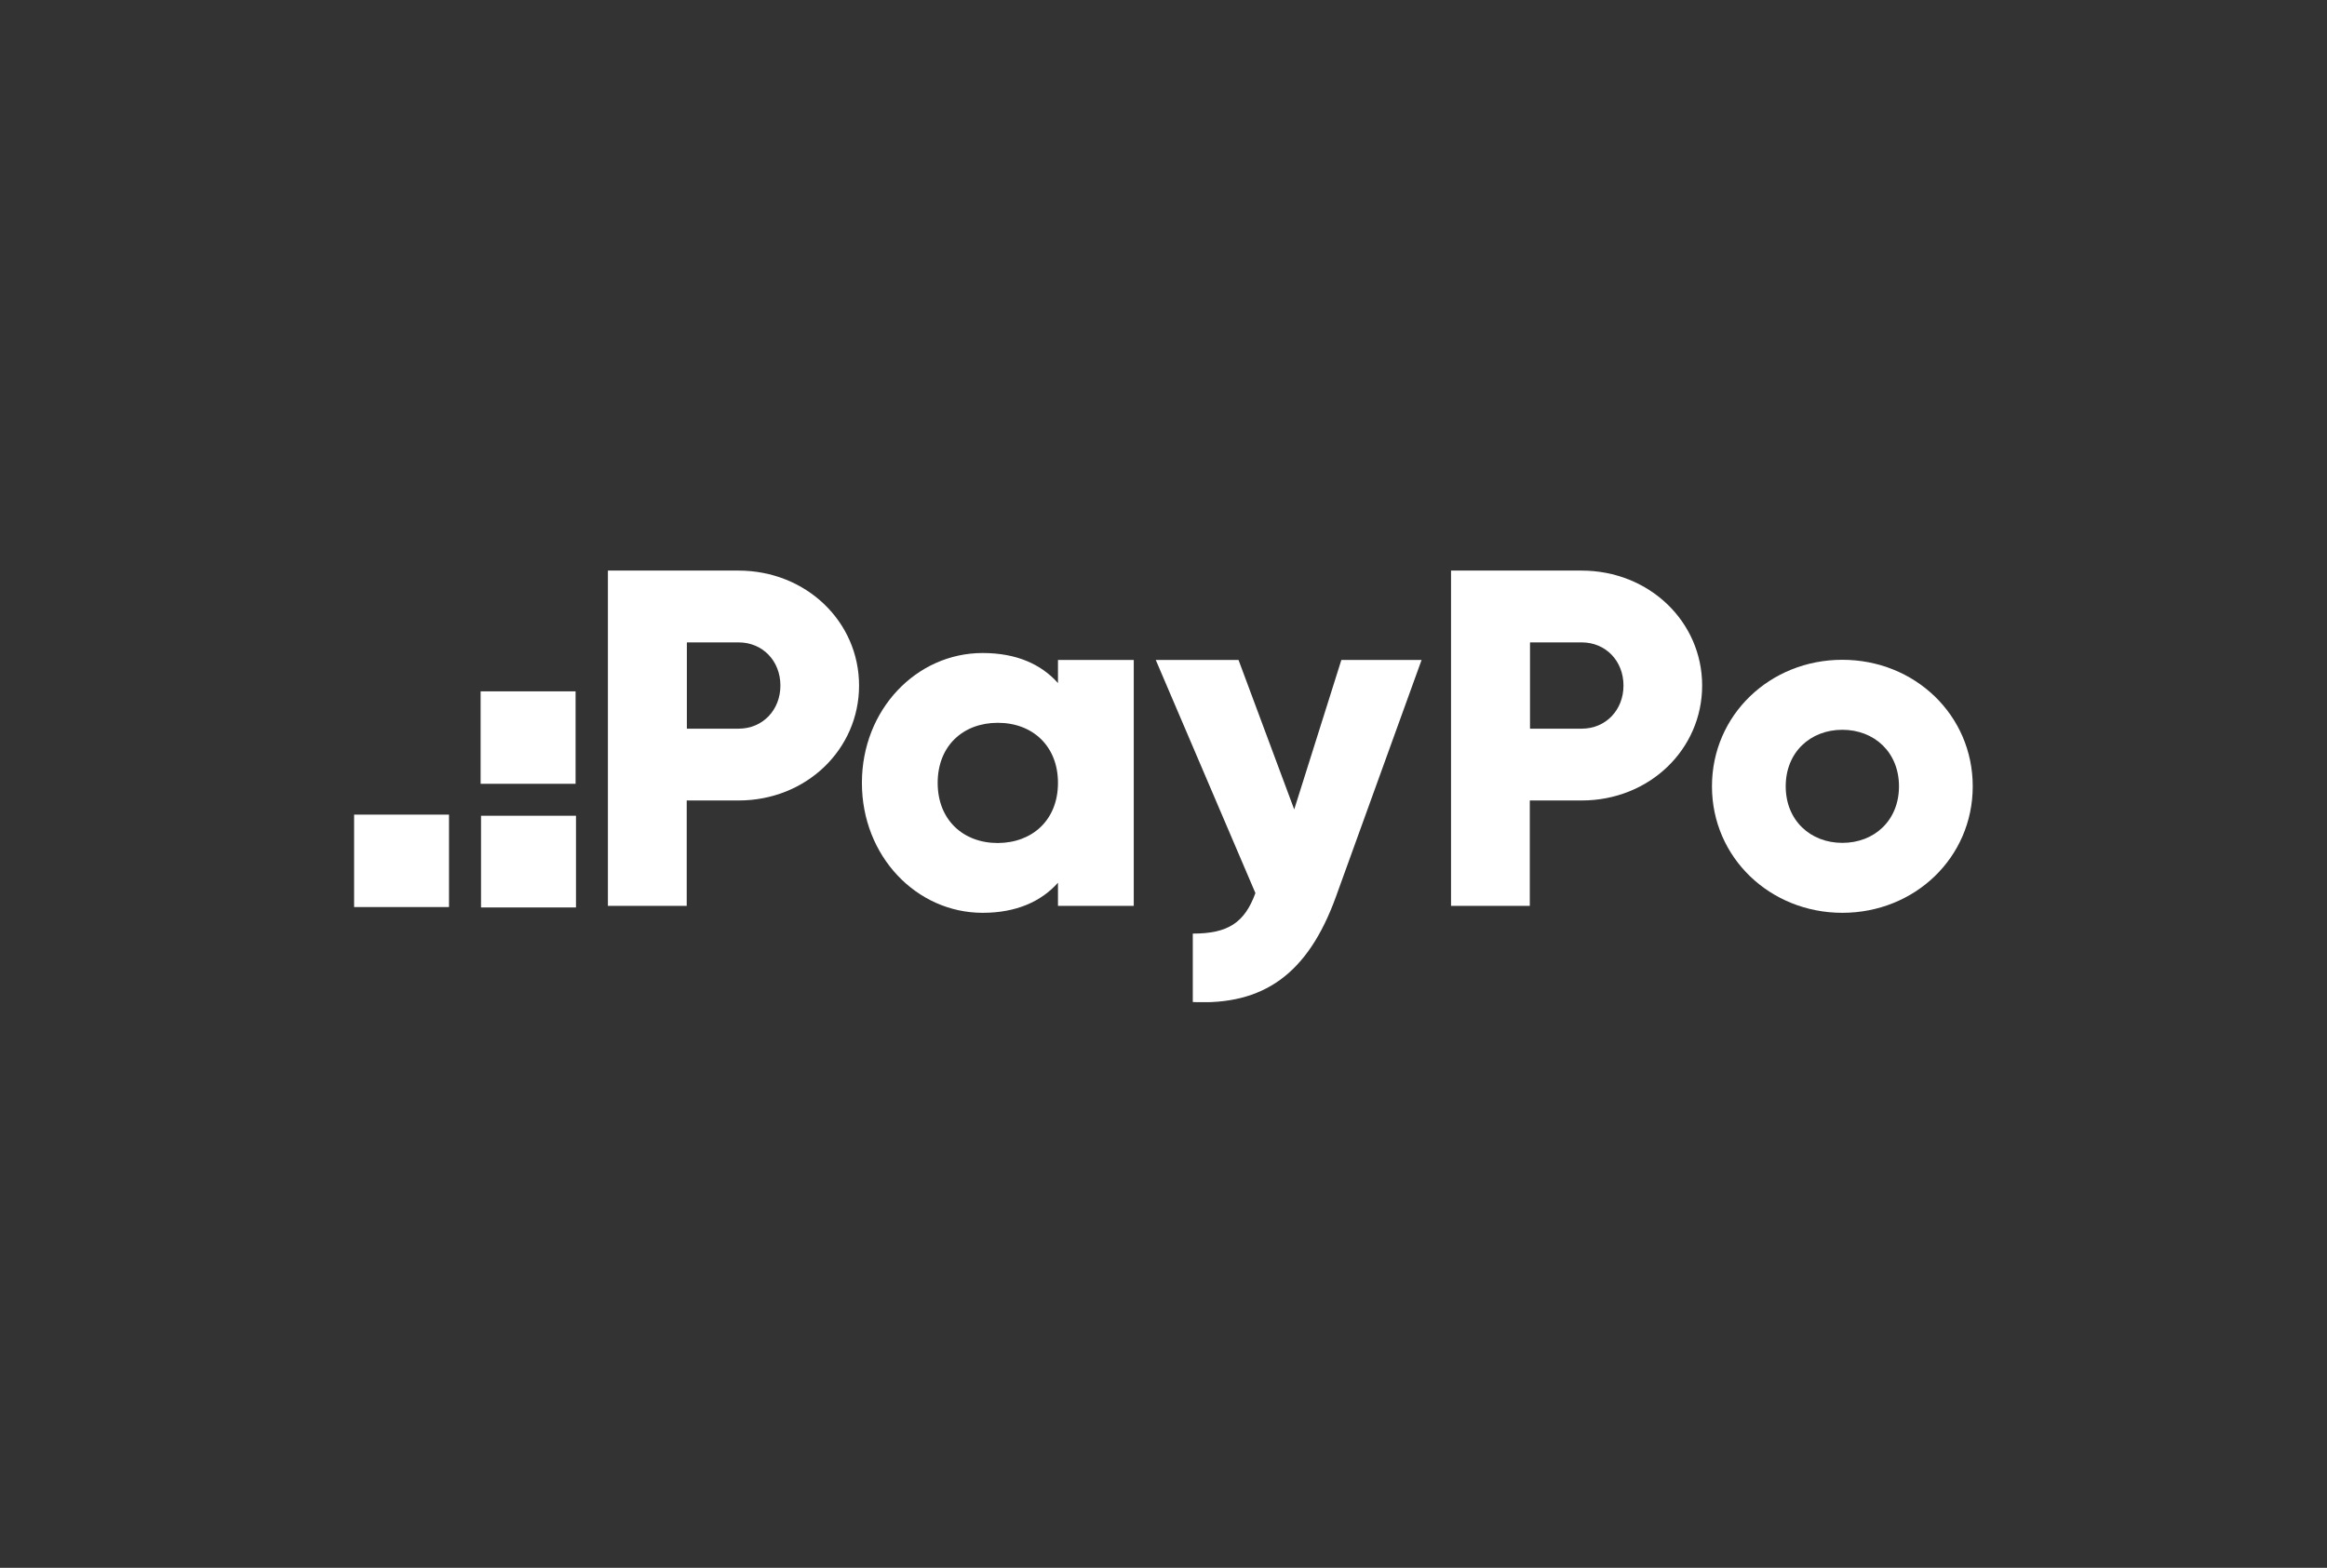<svg xmlns="http://www.w3.org/2000/svg" width="46" height="31" viewBox="0 0 46 31" fill="none"><rect x="0" y="0" width="46" height="31" fill="#333333" stroke="none"/><g clip-path="url(#clip0_27_10811)"><path d="M11.386 17.943V16.13H9.509V17.943H11.386Z" fill="white"></path><path d="M11.378 15.498V13.67H9.501V15.498H11.378Z" fill="white"></path><path d="M8.876 17.935V16.107H6.999V17.935H8.876Z" fill="white"></path><path d="M16.982 13.555C16.982 14.816 15.94 15.828 14.598 15.828H13.575V17.912H12.017V11.282H14.595C15.94 11.282 16.982 12.297 16.982 13.555ZM15.427 13.555C15.427 13.07 15.077 12.702 14.601 12.702H13.578V14.408H14.601C15.077 14.408 15.427 14.039 15.427 13.555Z" fill="white"></path><path d="M22.412 13.049V17.912H20.914V17.454C20.585 17.823 20.094 18.049 19.425 18.049C18.117 18.049 17.038 16.93 17.038 15.48C17.038 14.03 18.117 12.912 19.425 12.912C20.094 12.912 20.582 13.134 20.914 13.506V13.049H22.412ZM20.914 15.48C20.914 14.752 20.413 14.292 19.725 14.292C19.037 14.292 18.536 14.749 18.536 15.48C18.536 16.209 19.037 16.669 19.725 16.669C20.413 16.665 20.914 16.209 20.914 15.48Z" fill="white"></path><path d="M28.102 13.049L26.407 17.735C25.85 19.27 24.968 19.88 23.579 19.813V18.46C24.273 18.46 24.602 18.247 24.817 17.659L22.847 13.049H24.483L25.584 16.005L26.516 13.049H28.102Z" fill="white"></path><path d="M33.648 13.555C33.648 14.816 32.606 15.828 31.264 15.828H30.241V17.912H28.684V11.282H31.261C32.606 11.282 33.648 12.297 33.648 13.555ZM32.093 13.555C32.093 13.07 31.743 12.702 31.267 12.702H30.245V14.408H31.267C31.743 14.408 32.093 14.039 32.093 13.555Z" fill="white"></path><path d="M33.842 15.548C33.842 14.137 34.99 13.046 36.419 13.046C37.849 13.046 38.997 14.137 38.997 15.548C38.997 16.958 37.849 18.049 36.419 18.049C34.993 18.049 33.842 16.958 33.842 15.548ZM37.539 15.548C37.539 14.874 37.051 14.43 36.419 14.43C35.787 14.43 35.3 14.874 35.3 15.548C35.3 16.221 35.787 16.666 36.419 16.666C37.054 16.666 37.539 16.221 37.539 15.548Z" fill="white"></path></g><defs><clipPath id="clip0_27_10811"><rect width="32" height="8.533" fill="white" transform="translate(7 11.282)"></rect></clipPath></defs></svg>